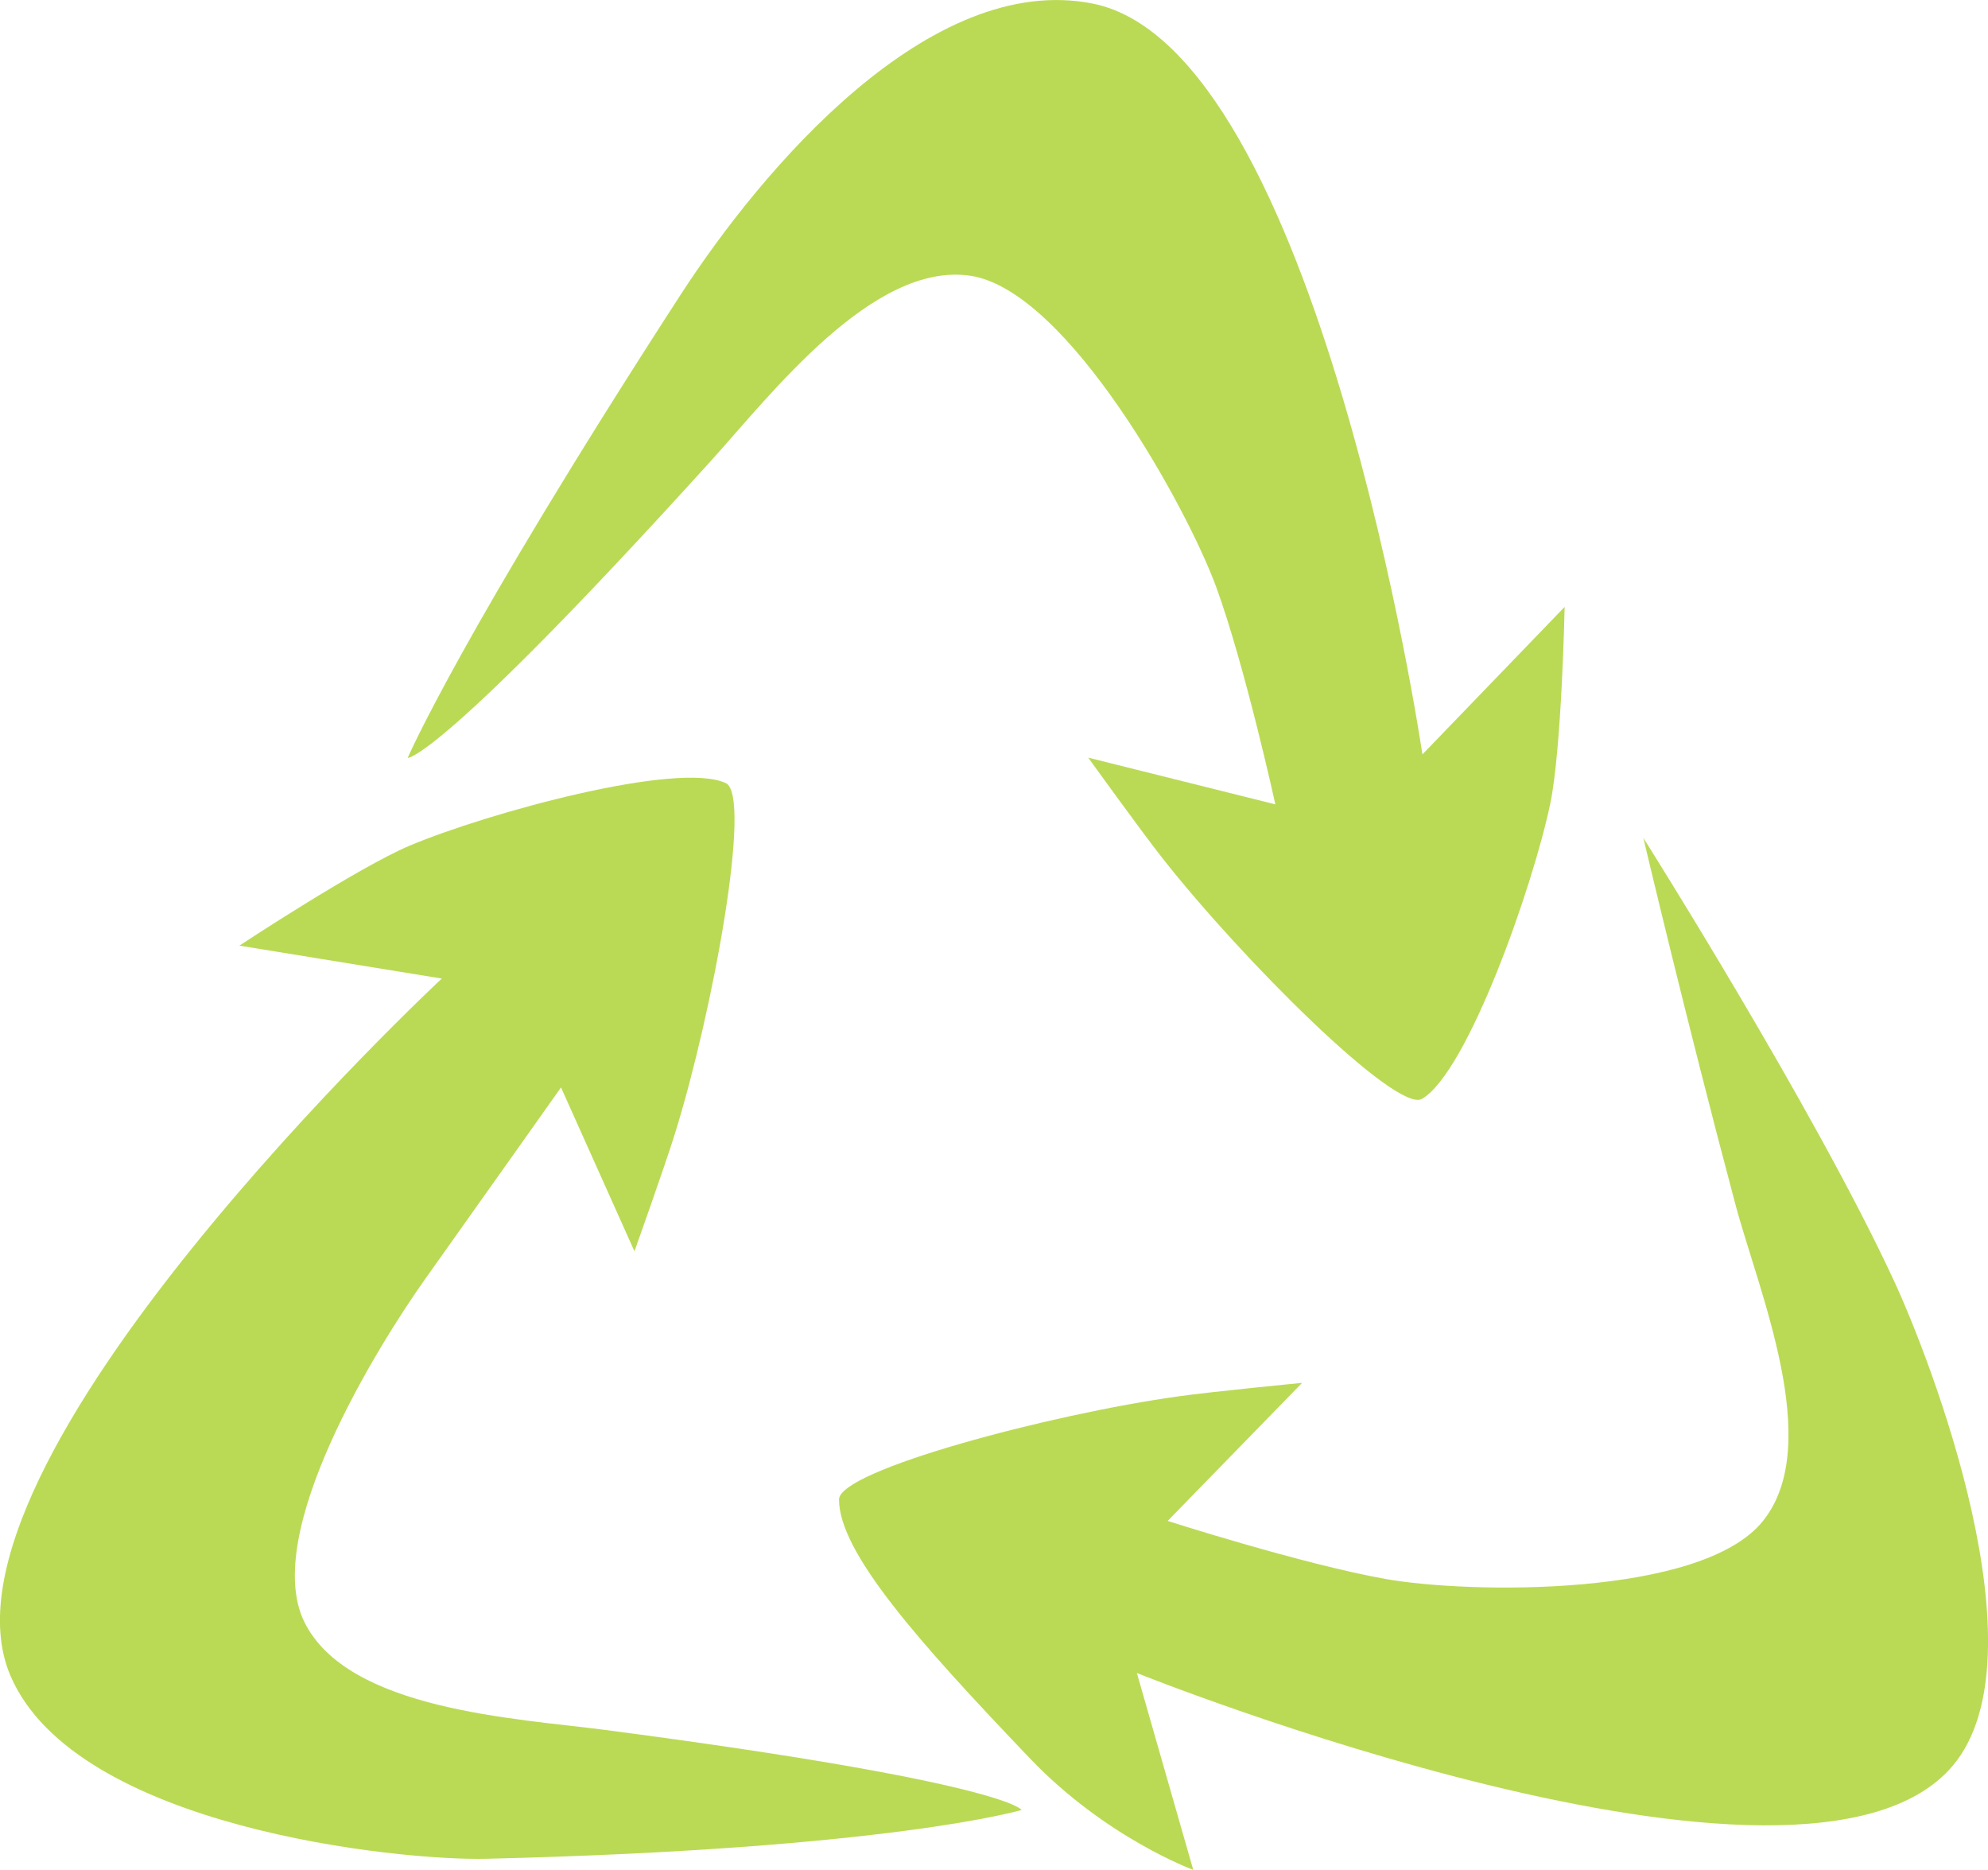 <?xml version="1.0" encoding="UTF-8"?>
<svg data-bbox="-0.006 0.003 222.261 208.987" viewBox="0 0 222.25 209" xmlns="http://www.w3.org/2000/svg" data-type="color">
    <g>
        <path d="M183.72 93.65s19.07 30.18 28.02 49.5c4.07 8.78 16.93 41.93 6.57 54.2-16.57 19.63-91.21-10.36-91.21-10.36l6.3 22s-9.75-3.56-18.24-12.44c-12.54-13.12-21.36-23.05-21.36-28.96 0-3.26 23.64-9.54 37.92-11.52 3.82-.54 13.85-1.51 13.85-1.51l-15.03 15.43s15.12 4.85 24.38 6.49c9.25 1.65 35.31 2.08 42.18-6.49 6.86-8.58-.51-25.71-3.08-35.35-5.53-20.73-10.3-40.99-10.3-40.99Z" fill="#bada55" fill-rule="evenodd" data-color="1"/>
        <path d="M114.23 202.29s-14.72 4.38-59.88 5.46c-9.68.23-45.82-3.42-53.16-20.41-10.2-23.57 48.2-77.97 48.2-77.97l-22.63-3.68S40 96.96 45.81 94.51c8.72-3.67 30-9.49 35.34-6.98 2.96 1.39-1.42 25.42-5.69 39.16-1.14 3.67-4.53 13.16-4.53 13.16l-8.21-18.31s-9.69 13.68-15.13 21.33c-5.43 7.65-18.41 28.57-13.56 38.42 4.86 9.85 23.65 10.76 33.56 12.05 44.99 5.89 46.62 8.95 46.62 8.95Z" fill="#bada55" fill-rule="evenodd" data-color="1"/>
        <path d="M45.57 84.72s5.94-13.82 30.46-51.69C85.28 18.74 103.99-3.22 122.16.4c25.22 5.03 36.86 83.92 36.86 83.92l15.9-16.49s-.32 15.84-1.61 22c-1.93 9.25-9.24 30.02-14.34 32.99-2.83 1.64-20.14-15.61-29.04-26.94-2.38-3.02-8.27-11.2-8.27-11.2l20.92 5.22s-3.4-15.5-6.62-24.31c-3.23-8.81-16.59-33.15-27.48-34.77-10.88-1.61-22.32 13.31-29.01 20.7-30.44 33.6-33.89 33.19-33.89 33.19Z" fill="#bada55" fill-rule="evenodd" data-color="1"/>
    </g>
</svg>
